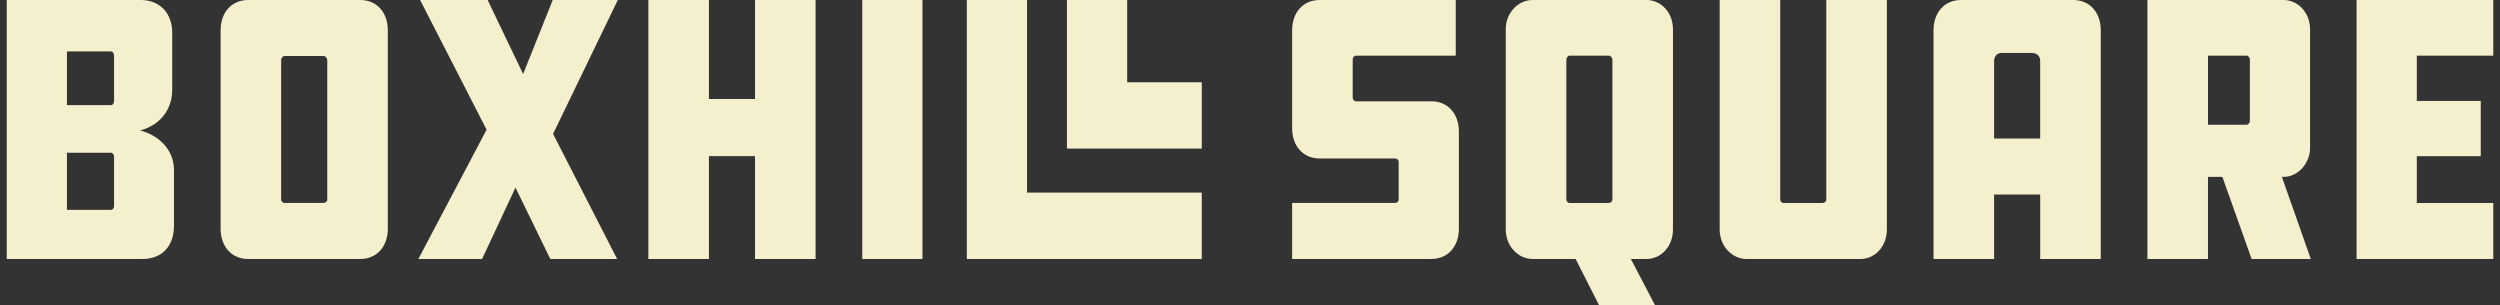 <svg fill="none" height="36" viewBox="0 0 295 36" width="295" xmlns="http://www.w3.org/2000/svg"><rect x="0" y="0" width="295" height="36" fill="#333333" stroke="none"/><g fill="#f4efcd"><path d="m16.54 15.394c2.546-.682 3.78-2.673 3.78-4.755v-6.791c0-2.263-1.44-3.848-3.699-3.848h-15.827v30.56h16.034c2.259 0 3.698-1.497 3.698-3.893v-6.659c0-2.035-1.438-3.936-3.985-4.615l-.002.001zm-3.08 8.917c0 .226-.124.454-.412.454h-5.147v-6.745h5.147c.288 0 .412.272.412.497zm0-12.403c0 .272-.124.497-.412.497h-5.147v-6.337h5.147c.288 0 .412.269.412.498zm29.059-11.908h-13.243c-1.93 0-3.244 1.449-3.244 3.575v23.41c0 2.126 1.314 3.575 3.244 3.575h13.243c1.929 0 3.244-1.45 3.244-3.576v-23.409c0-2.125-1.313-3.575-3.243-3.575zm-3.902 23.54c0 .229-.205.409-.453.409h-4.617c-.163 0-.37-.18-.37-.409v-16.433c0-.272.205-.498.37-.498h4.617c.248 0 .453.226.453.498zm26.606-23.54-3.493 8.736-4.189-8.736h-7.967l7.844 15.302-8.05 15.258h7.517l3.942-8.424 4.108 8.424h7.887l-7.559-14.76 7.64-15.8zm23.869 11.679h-5.439v-11.679h-7.147v30.56h7.147v-12.135h5.439v12.135h7.148v-30.56h-7.148zm19.76-11.679h-7.106v30.56h7.106zm12.339 0h-7.106v30.56h27.726v-7.832h-20.62z"/><path d="m133.007 0h-7.106v17.535h15.91v-7.83h-8.804zm35.895 11.955h-8.872c-.247 0-.412-.229-.412-.409v-4.483c0-.269.165-.497.412-.497h11.747v-6.566h-16.06c-1.932 0-3.246 1.449-3.246 3.58v11.54c0 2.13 1.314 3.58 3.246 3.58h8.873c.288 0 .452.18.452.405v4.438c0 .225-.163.405-.452.405h-12.119v6.61h16.433c1.93 0 3.244-1.45 3.244-3.576v-11.454c0-2.127-1.314-3.575-3.244-3.575zm25.388-11.955h-13.445c-1.684 0-3.164 1.496-3.164 3.443v23.632c0 1.99 1.48 3.485 3.164 3.485h5.078l2.761 5.44h6.6l-2.842-5.44h1.847c1.727 0 3.122-1.494 3.122-3.485v-23.632c.001-1.947-1.394-3.443-3.121-3.443zm-4.025 23.545c0 .225-.205.405-.451.405h-4.616c-.164 0-.37-.18-.37-.405v-16.482c0-.269.206-.497.37-.497h4.616c.244 0 .451.228.451.497zm25.238 0c0 .225-.205.405-.451.405h-4.616c-.165 0-.369-.18-.369-.405v-23.545h-7.147v27.075c0 1.99 1.479 3.485 3.164 3.485h13.445c1.726 0 3.121-1.493 3.121-3.485v-27.075h-7.147zm29.14-23.545h-13.243c-1.93 0-3.244 1.449-3.244 3.58v26.98h7.148v-7.605h5.438v7.605h7.147v-26.98c0-2.131-1.313-3.58-3.246-3.58zm-3.901 16.346h-5.438v-9.19c0-.498.369-.908.862-.908h3.589c.575 0 .986.361.986.908v9.19zm28.726 4.526c1.684 0 3.12-1.585 3.12-3.439v-13.99c.001-1.947-1.436-3.443-3.12-3.443h-16.074v30.56h7.148v-9.688h1.697l3.45 9.688h6.983l-3.41-9.688zm-3.984-6.565c0 .18-.206.408-.369.408h-4.572v-8.15h4.572c.163 0 .369.23.369.454v7.289zm28.72-7.741v-6.566h-16.128v30.56h16.128v-6.61h-9.022v-5.522h7.545v-6.52h-7.545v-5.342z"/></g></svg>